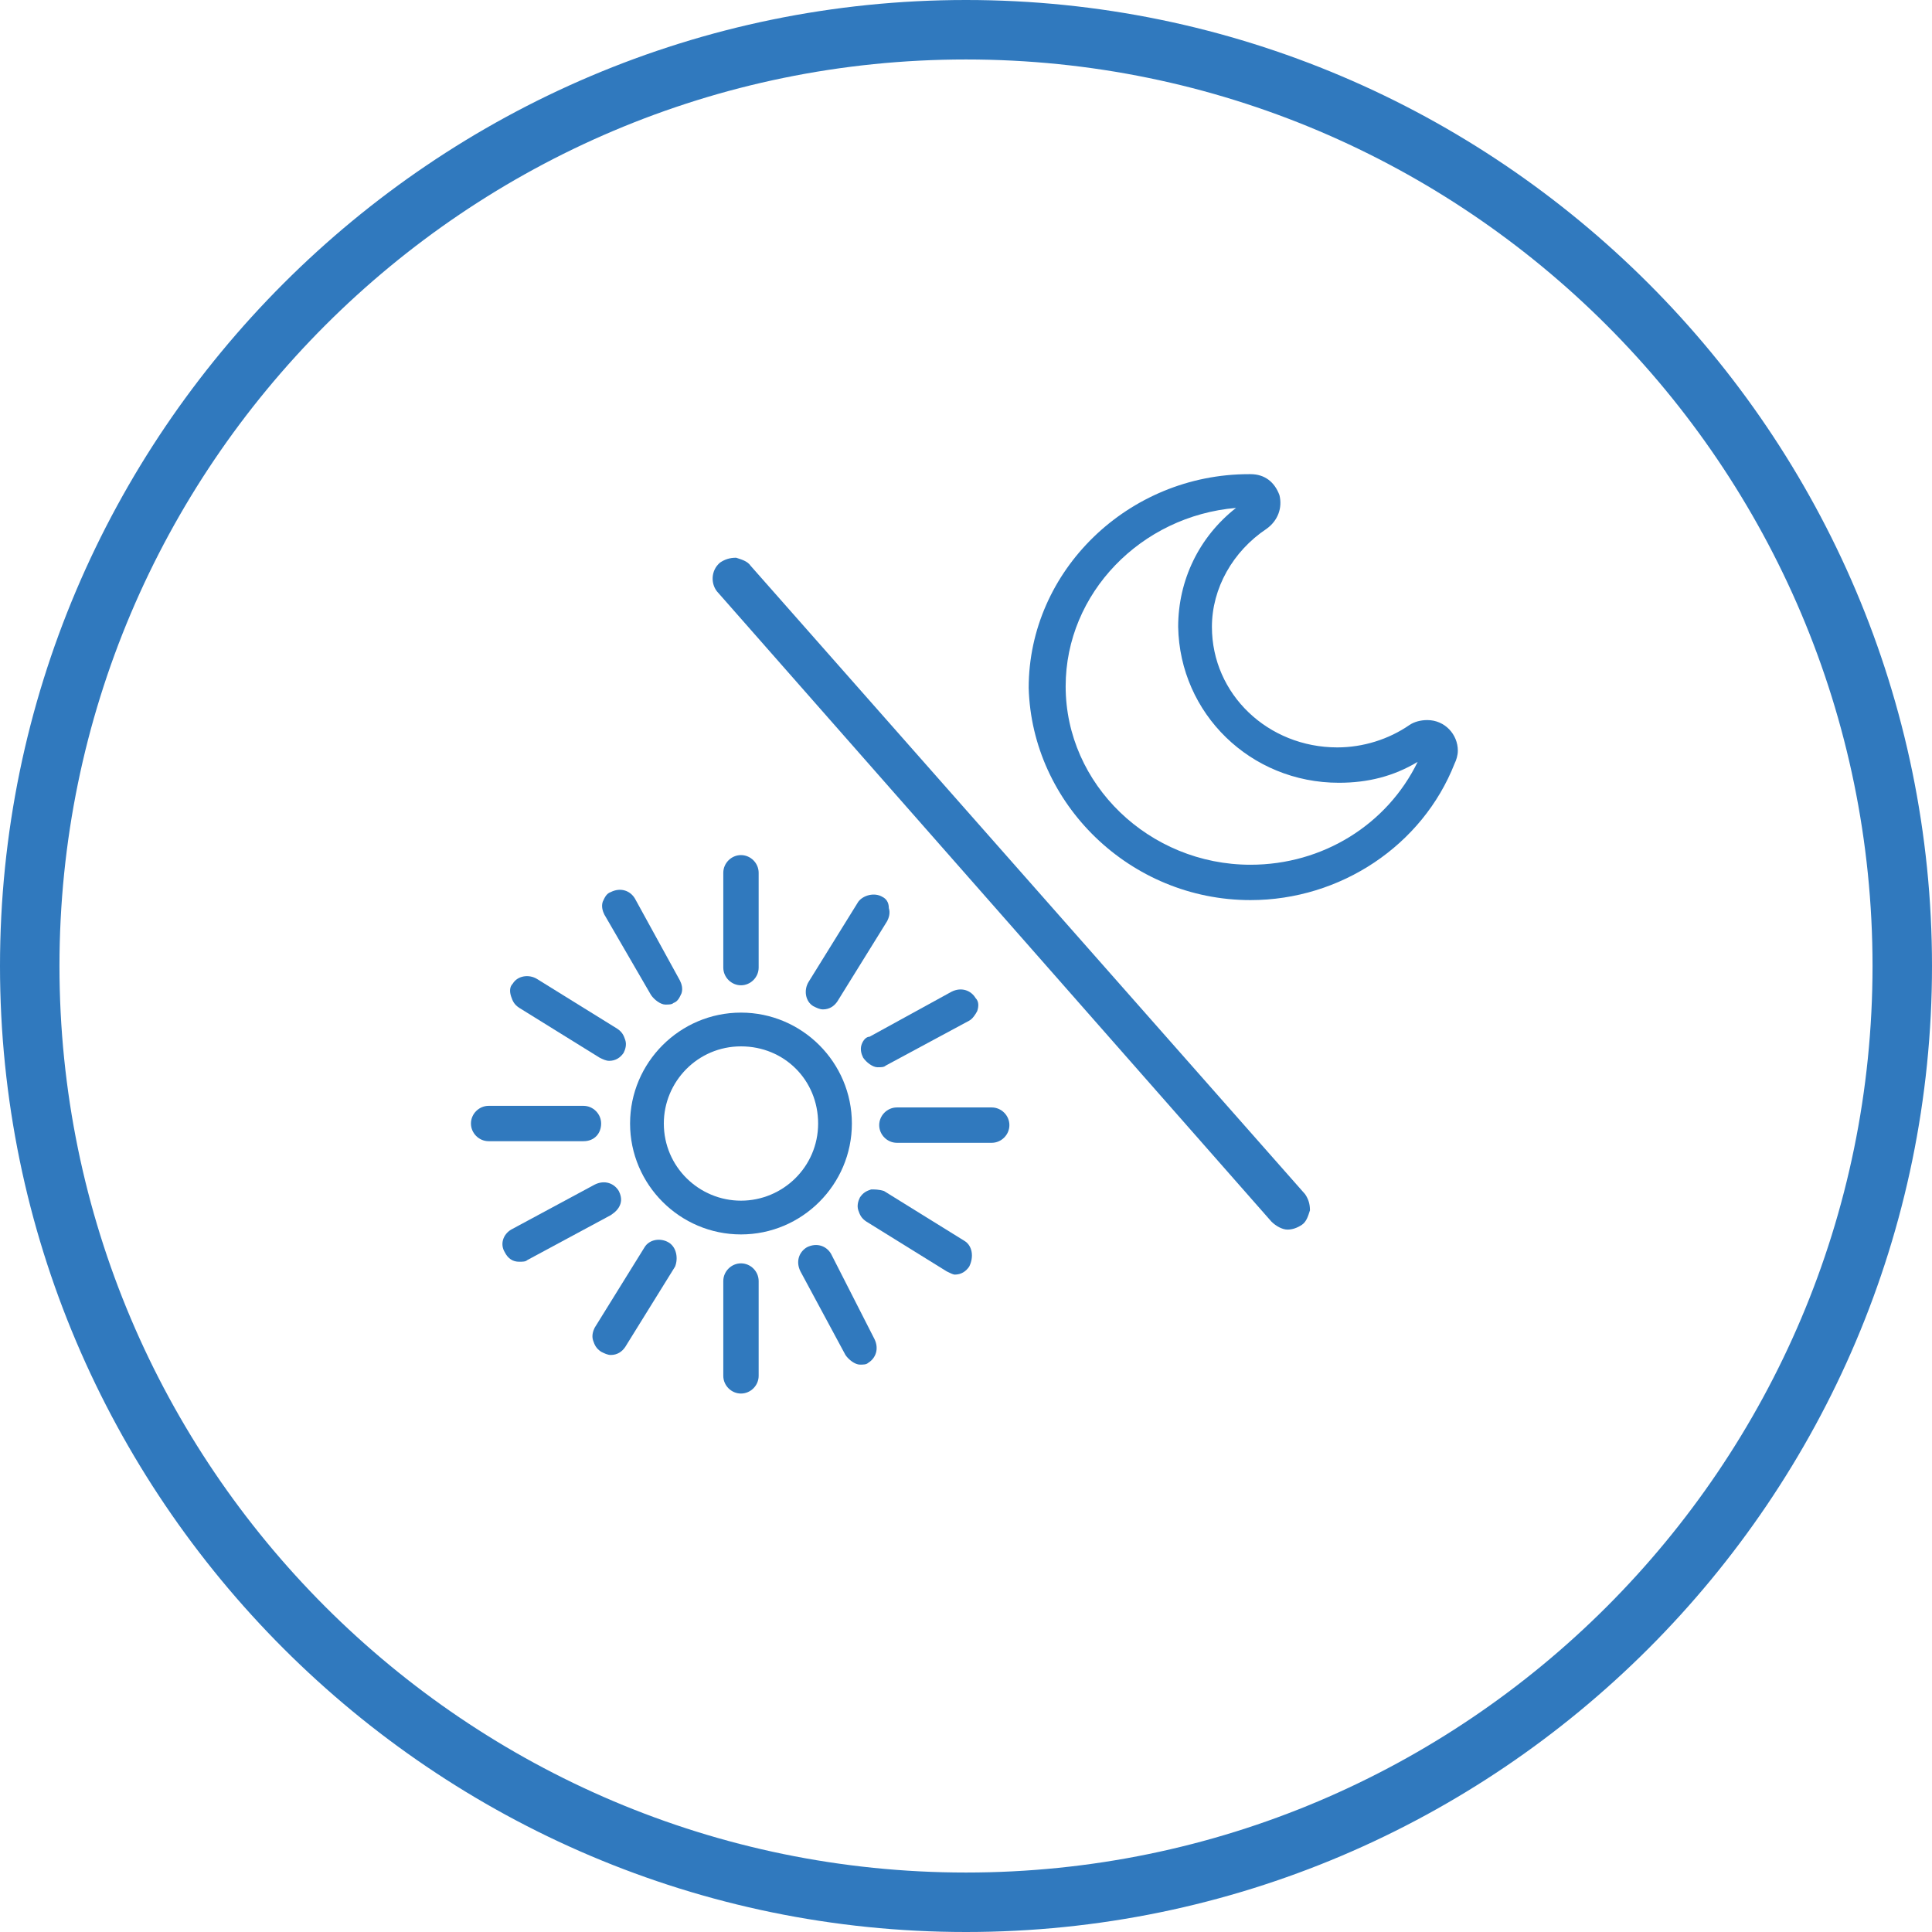 <?xml version="1.0" encoding="utf-8"?>
<!-- Generator: Adobe Illustrator 22.0.1, SVG Export Plug-In . SVG Version: 6.00 Build 0)  -->
<svg version="1.1" id="Vrstva_1" xmlns="http://www.w3.org/2000/svg" xmlns:xlink="http://www.w3.org/1999/xlink" x="0px" y="0px"
	 width="120.2px" height="120.2px" viewBox="0 0 120.2 120.2" style="enable-background:new 0 0 120.2 120.2;" xml:space="preserve"
	>
<style type="text/css">
	.st0{fill:#3079BE;}
	.st1{fill:#231F20;}
</style>
<g>
	<path class="st0" d="M60.1,120.2C27,120.2,0,93.2,0,60.1S27,0,60.1,0c33.1,0,60.1,27,60.1,60.1S93.2,120.2,60.1,120.2z M60.1,3.7
		C29,3.7,3.7,29,3.7,60.1s25.3,56.4,56.4,56.4c31.1,0,56.4-25.3,56.4-56.4S91.2,3.7,60.1,3.7z"/>
	<g>
		<path class="st0" d="M88.8,44.8L88.8,44.8c-0.4,0-0.8,0.1-1.1,0.3c-1.3,0.9-2.9,1.4-4.5,1.4c-4.3,0-7.8-3.3-7.8-7.5
			c0-2.4,1.3-4.7,3.4-6.1c0.7-0.5,1-1.3,0.8-2.1c-0.3-0.8-0.9-1.3-1.8-1.3h-0.1c-7.5,0-13.7,6-13.7,13.3C64.2,50,70.3,56,77.8,56
			c5.6,0,10.7-3.4,12.7-8.5c0.1-0.2,0.2-0.5,0.2-0.8C90.7,45.7,89.9,44.8,88.8,44.8z M83.3,48.7c1.8,0,3.4-0.4,4.9-1.3
			c-1.9,3.9-5.9,6.4-10.4,6.4c-6.3,0-11.5-5-11.5-11.1c0-5.8,4.7-10.6,10.6-11.1c-2.3,1.8-3.6,4.5-3.6,7.4
			C73.4,44.4,77.8,48.7,83.3,48.7z"/>
		<path class="st0" d="M53.6,65c-0.1,0.3,0,0.6,0.1,0.8c0.2,0.3,0.6,0.6,0.9,0.6c0.2,0,0.4,0,0.5-0.1l5.2-2.8
			c0.2-0.1,0.4-0.4,0.5-0.6c0.1-0.3,0.1-0.6-0.1-0.8c-0.3-0.5-0.9-0.7-1.5-0.4l-5.1,2.8C53.9,64.5,53.7,64.7,53.6,65z"/>
		<path class="st0" d="M32.3,62.7l5,3.1c0.2,0.1,0.4,0.2,0.6,0.2c0.4,0,0.7-0.2,0.9-0.5c0.1-0.2,0.2-0.5,0.1-0.8
			c-0.1-0.3-0.2-0.5-0.5-0.7l-5-3.1c-0.5-0.3-1.2-0.2-1.5,0.3c-0.2,0.2-0.2,0.5-0.1,0.8C31.9,62.3,32,62.5,32.3,62.7z"/>
		<path class="st0" d="M54.9,55.8c-0.5-0.3-1.2-0.1-1.5,0.3l-3.1,5c-0.3,0.5-0.2,1.2,0.3,1.5l0,0c0.2,0.1,0.4,0.2,0.6,0.2
			c0.4,0,0.7-0.2,0.9-0.5l3.1-5c0.1-0.2,0.2-0.5,0.1-0.8C55.3,56.1,55.1,55.9,54.9,55.8z"/>
		<path class="st0" d="M40.5,61.9L40.5,61.9c0.2,0.3,0.6,0.6,0.9,0.6c0.2,0,0.4,0,0.5-0.1c0.3-0.1,0.4-0.4,0.5-0.6
			c0.1-0.3,0-0.6-0.1-0.8l-2.8-5.1c-0.3-0.5-0.9-0.7-1.5-0.4c-0.3,0.1-0.4,0.4-0.5,0.6c-0.1,0.3,0,0.6,0.1,0.8L40.5,61.9z"/>
		<path class="st0" d="M39.2,69.9c0,3.8,3.1,6.9,6.9,6.9c3.8,0,6.9-3.1,6.9-6.9S49.9,63,46.1,63C42.3,63,39.2,66.1,39.2,69.9z
			 M46.1,74.7c-2.6,0-4.8-2.1-4.8-4.8c0-2.6,2.1-4.8,4.8-4.8s4.8,2.1,4.8,4.8C50.9,72.6,48.7,74.7,46.1,74.7z"/>
		<path class="st0" d="M47.2,60.2v-5.9c0-0.6-0.5-1.1-1.1-1.1S45,53.7,45,54.3v5.9c0,0.6,0.5,1.1,1.1,1.1
			C46.7,61.3,47.2,60.8,47.2,60.2z"/>
		<path class="st0" d="M37.4,69.9c0-0.6-0.5-1.1-1.1-1.1h-5.9c-0.6,0-1.1,0.5-1.1,1.1s0.5,1.1,1.1,1.1h5.9
			C37,71,37.4,70.5,37.4,69.9z"/>
		<path class="st0" d="M60,77.2l-5-3.1C54.7,74,54.4,74,54.2,74c-0.3,0.1-0.5,0.2-0.7,0.5c-0.1,0.2-0.2,0.5-0.1,0.8
			c0.1,0.3,0.2,0.5,0.5,0.7l5,3.1c0.2,0.1,0.4,0.2,0.5,0.2c0.4,0,0.7-0.2,0.9-0.5C60.6,78.2,60.5,77.5,60,77.2z"/>
		<path class="st0" d="M38.6,74.9c0.1-0.3,0-0.6-0.1-0.8c-0.3-0.5-0.9-0.7-1.5-0.4l-5.2,2.8c-0.5,0.3-0.7,0.9-0.4,1.4
			c0.2,0.4,0.5,0.6,0.9,0.6c0.2,0,0.4,0,0.5-0.1l5.2-2.8C38.3,75.4,38.5,75.2,38.6,74.9z"/>
		<path class="st0" d="M51.7,78c-0.3-0.5-0.9-0.7-1.5-0.4c-0.5,0.3-0.7,0.9-0.4,1.5l2.8,5.2c0.2,0.3,0.6,0.6,0.9,0.6
			c0.2,0,0.4,0,0.5-0.1c0.5-0.3,0.7-0.9,0.4-1.5L51.7,78z"/>
		<path class="st0" d="M61.7,68.9h-5.9c-0.6,0-1.1,0.5-1.1,1.1s0.5,1.1,1.1,1.1h5.9c0.6,0,1.1-0.5,1.1-1.1S62.3,68.9,61.7,68.9z"/>
		<path class="st0" d="M41.6,77.3L41.6,77.3c-0.5-0.3-1.2-0.2-1.5,0.3l-3.1,5c-0.1,0.2-0.2,0.5-0.1,0.8c0.1,0.3,0.2,0.5,0.5,0.7
			c0.2,0.1,0.4,0.2,0.6,0.2c0.4,0,0.7-0.2,0.9-0.5l3.1-5C42.2,78.3,42.1,77.6,41.6,77.3z"/>
		<path class="st0" d="M46.1,78.6c-0.6,0-1.1,0.5-1.1,1.1v5.9c0,0.6,0.5,1.1,1.1,1.1s1.1-0.5,1.1-1.1v-5.9
			C47.2,79.1,46.7,78.6,46.1,78.6z"/>
		<path class="st0" d="M46.7,35.2c-0.2-0.3-0.6-0.4-0.9-0.5c-0.4,0-0.7,0.1-1,0.3c-0.6,0.5-0.6,1.4-0.1,1.9L79.1,76
			c0.3,0.3,0.7,0.5,1,0.5c0.3,0,0.6-0.1,0.9-0.3c0.3-0.2,0.4-0.6,0.5-0.9c0-0.4-0.1-0.7-0.3-1L46.7,35.2z"/>
	</g>
</g>
</svg>
